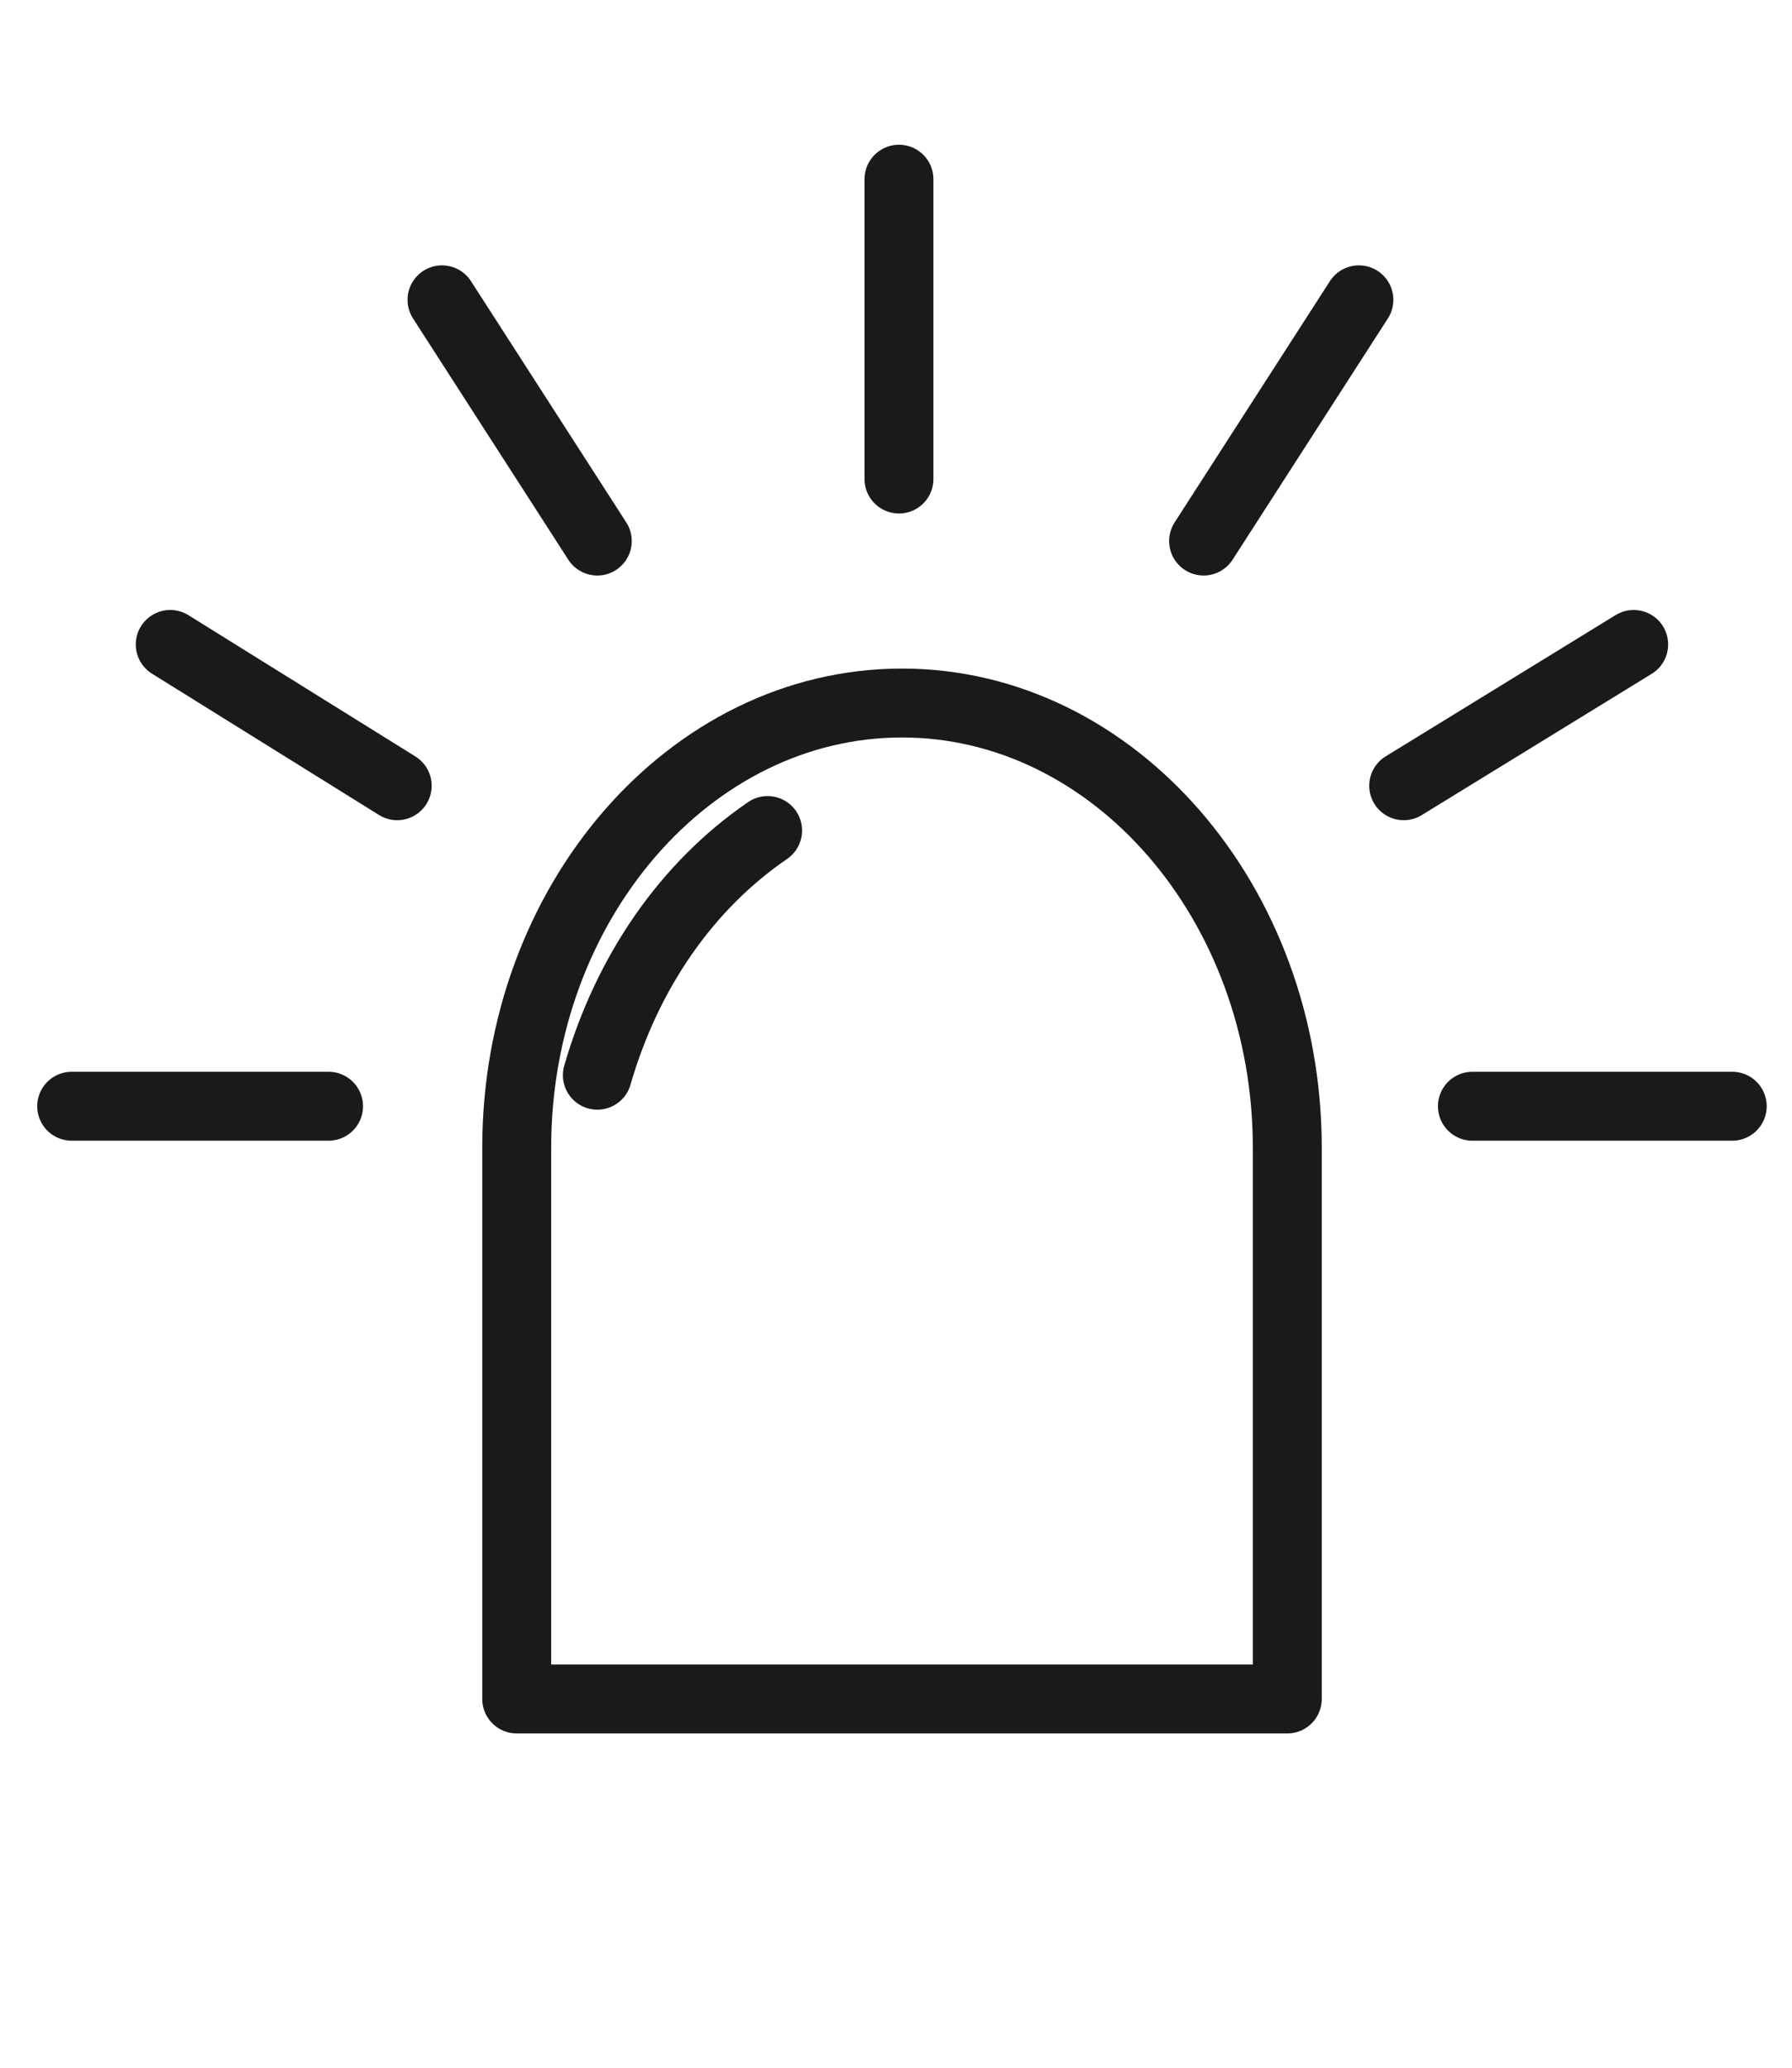 <?xml version="1.0" encoding="UTF-8"?> <svg xmlns="http://www.w3.org/2000/svg" width="26" height="30" viewBox="0 0 26 30" fill="none"> <path d="M18.677 16.65C18.677 13.1 16.164 10.2 13.087 10.2C10.01 10.2 7.497 13.1 7.497 16.65V24.65H18.677V16.65Z" stroke="#1A1A1A" stroke-miterlimit="10" stroke-linecap="round" stroke-linejoin="round"></path> <path d="M13.043 2.6V6.95" stroke="#1A1A1A" stroke-miterlimit="10" stroke-linecap="round" stroke-linejoin="round"></path> <path d="M25.133 16.05H21.363" stroke="#1A1A1A" stroke-miterlimit="10" stroke-linecap="round" stroke-linejoin="round"></path> <path d="M23.703 9.35L20.366 11.4" stroke="#1A1A1A" stroke-miterlimit="10" stroke-linecap="round" stroke-linejoin="round"></path> <path d="M19.716 4.35L17.463 7.85" stroke="#1A1A1A" stroke-miterlimit="10" stroke-linecap="round" stroke-linejoin="round"></path> <path d="M1.04 16.05H4.767" stroke="#1A1A1A" stroke-miterlimit="10" stroke-linecap="round" stroke-linejoin="round"></path> <path d="M2.47 9.35L5.763 11.4" stroke="#1A1A1A" stroke-miterlimit="10" stroke-linecap="round" stroke-linejoin="round"></path> <path d="M6.413 4.35L8.666 7.85" stroke="#1A1A1A" stroke-miterlimit="10" stroke-linecap="round" stroke-linejoin="round"></path> <path d="M11.137 12.05C9.967 12.85 9.1 14.1 8.667 15.6" stroke="#1A1A1A" stroke-miterlimit="10" stroke-linecap="round" stroke-linejoin="round"></path> </svg> 